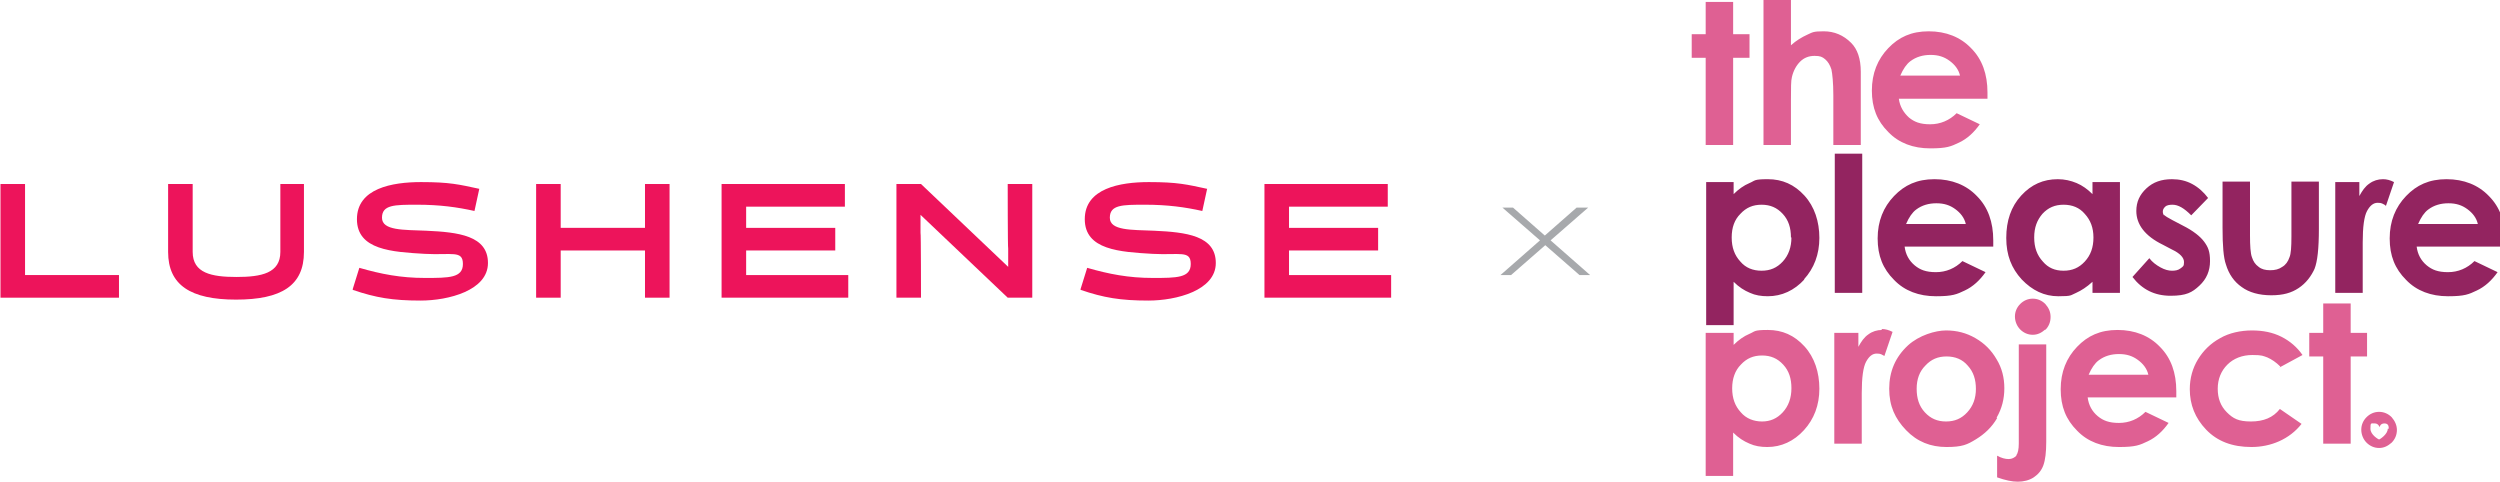 <?xml version="1.0" encoding="UTF-8"?>
<svg id="Layer_1" xmlns="http://www.w3.org/2000/svg" version="1.1" viewBox="0 0 519 100">
  <!-- Generator: Adobe Illustrator 29.2.1, SVG Export Plug-In . SVG Version: 2.1.0 Build 116)  -->
  <defs>
    <style>
      .st0 {
        fill: #df6093;
      }

      .st1 {
        fill: #ed145b;
      }

      .st2 {
        fill: #932460;
      }

      .st3 {
        fill: #a7a9ac;
      }
    </style>
  </defs>
  <path class="st2" d="M371.9,49.3c0,2-.6,3.7-1.8,5-1.2,1.3-2.6,1.9-4.4,1.9s-3.3-.6-4.4-1.9c-1.2-1.3-1.8-2.9-1.8-5s.6-3.7,1.8-4.9c1.2-1.3,2.6-1.9,4.4-1.9s3.2.6,4.4,1.9c1.2,1.3,1.7,2.9,1.7,4.9M374.5,58c2.1-2.3,3.2-5.2,3.2-8.6s-1-6.5-3.1-8.8c-2.1-2.3-4.6-3.4-7.6-3.4s-2.6.3-3.8.8c-1.2.5-2.3,1.3-3.3,2.3v-2.5h-5.7v29.7h5.7v-9c1.1,1.1,2.2,1.8,3.4,2.3,1.1.5,2.3.7,3.7.7,2.9,0,5.5-1.2,7.6-3.5M380.9,60.8h5.7v-28.9h-5.7v28.9ZM408.1,46.5h-12.4c.6-1.4,1.3-2.4,2.1-3,1.2-.9,2.6-1.3,4.2-1.3s2.8.4,3.9,1.2c1.1.8,1.9,1.8,2.2,3.1M413.8,51v-1.1c0-3.8-1.1-6.9-3.4-9.2-2.2-2.3-5.2-3.5-8.8-3.5s-6.2,1.2-8.4,3.5c-2.2,2.3-3.4,5.2-3.4,8.8s1.1,6.3,3.4,8.6c2.2,2.3,5.2,3.4,8.7,3.4s4.3-.4,6-1.2c1.7-.8,3.1-2.1,4.3-3.8l-4.8-2.3c-1.5,1.5-3.4,2.3-5.5,2.3s-3.3-.5-4.4-1.4c-1.2-1-1.9-2.3-2.1-3.9h18.4ZM434.6,49.3c0,2.1-.6,3.7-1.8,5-1.2,1.3-2.6,1.9-4.4,1.9s-3.2-.6-4.3-1.9c-1.2-1.3-1.8-2.9-1.8-5s.6-3.6,1.7-4.9c1.2-1.3,2.6-1.9,4.4-1.9s3.3.6,4.4,1.9c1.2,1.3,1.8,2.9,1.8,4.9M434.4,60.8h5.7v-23h-5.7v2.5c-1-1-2.1-1.8-3.3-2.3-1.2-.5-2.5-.8-3.9-.8-3,0-5.5,1.1-7.6,3.4-2.1,2.3-3.1,5.2-3.1,8.8s1.1,6.3,3.2,8.6c2.2,2.3,4.7,3.5,7.6,3.5s2.5-.2,3.7-.7c1.1-.5,2.2-1.2,3.4-2.3v2.4ZM449.3,44.8c-.2-.3-.3-.5-.3-.9s.2-.7.5-1,.9-.4,1.5-.4c1.2,0,2.4.7,3.9,2.2l3.5-3.6c-.9-1.2-2-2.2-3.3-2.9-1.3-.7-2.7-1-4.2-1-2.2,0-3.9.6-5.3,1.9-1.4,1.3-2.1,2.8-2.1,4.7,0,2.8,1.8,5.2,5.5,7l1.9,1c1.7.8,2.5,1.7,2.5,2.6s-.2.9-.7,1.3c-.5.4-1.1.5-1.8.5s-1.5-.2-2.4-.7c-.9-.5-1.7-1.1-2.3-1.9l-3.5,3.9c2,2.6,4.6,3.9,7.9,3.9s4.5-.7,6-2.1c1.5-1.4,2.2-3.1,2.2-5.1s-.4-2.9-1.2-4-2.3-2.3-4.5-3.4l-2.1-1.1c-.9-.5-1.5-.8-1.7-1.1M480.5,55.8c.6-1.5.9-4.2.9-8.3v-9.8h-5.7v11.4c0,2.2-.1,3.6-.4,4.3-.3.9-.8,1.6-1.5,2-.7.5-1.5.7-2.5.7s-1.8-.2-2.4-.7c-.7-.5-1.1-1.1-1.4-2-.3-.8-.4-2.4-.4-4.5v-11.2h-5.7v9.6c0,3.7.2,6.2.7,7.6.6,2,1.7,3.6,3.3,4.7,1.5,1.1,3.6,1.7,6.1,1.7s4.2-.5,5.7-1.5c1.5-1,2.6-2.4,3.4-4.2M495.3,42.8l1.7-5c-.8-.4-1.5-.6-2.3-.6-1,0-2,.3-2.8.9-.9.6-1.5,1.5-2.1,2.6v-2.9h-5v23h5.7v-10.5c0-3.2.3-5.4.9-6.5.6-1.1,1.3-1.7,2.2-1.7s1,.2,1.6.5M514.4,46.5h-12.4c.6-1.4,1.3-2.4,2.1-3,1.2-.9,2.6-1.3,4.2-1.3s2.8.4,3.9,1.2c1.1.8,1.9,1.8,2.2,3.1M520.1,49.9c0-3.8-1.1-6.9-3.4-9.2-2.2-2.3-5.2-3.5-8.8-3.5s-6.2,1.2-8.4,3.5c-2.2,2.3-3.4,5.2-3.4,8.8s1.1,6.3,3.4,8.6c2.2,2.3,5.2,3.4,8.7,3.4s4.3-.4,6-1.2c1.7-.8,3.1-2.1,4.3-3.8l-4.8-2.3c-1.5,1.5-3.4,2.3-5.5,2.3s-3.3-.5-4.4-1.4c-1.2-1-1.9-2.3-2.1-3.9h18.4v-1.1Z"/>
  <path class="st0" d="M359.6,80.6c0-2,.6-3.7,1.8-4.9,1.2-1.3,2.6-1.9,4.4-1.9s3.2.6,4.4,1.9c1.2,1.3,1.7,2.9,1.7,4.9s-.6,3.7-1.8,5c-1.2,1.3-2.6,1.9-4.3,1.9s-3.3-.6-4.4-1.9c-1.2-1.3-1.8-2.9-1.8-5M359.8,69.1h-5.7v29.7h5.7v-9c1.1,1.1,2.2,1.8,3.4,2.3,1.1.5,2.3.7,3.7.7,2.9,0,5.5-1.2,7.6-3.5,2.1-2.3,3.2-5.2,3.2-8.6s-1-6.5-3.1-8.8c-2.1-2.3-4.6-3.4-7.6-3.4s-2.6.3-3.8.8c-1.2.5-2.3,1.3-3.3,2.3v-2.5ZM359.8,12h3.4v-4.9h-3.4V.4h-5.7v6.7h-2.9v4.9h2.9v18.1h5.7V12ZM380.6,30.1h5.7v-15.2c0-2.7-.7-4.7-2-6-1.6-1.6-3.5-2.4-5.7-2.4s-2.3.2-3.4.7c-1.1.5-2.3,1.2-3.4,2.2V0h-5.7v30.1h5.7v-9.3c0-2.5,0-4.1.2-4.8.3-1.3.9-2.4,1.7-3.2.8-.8,1.8-1.2,3-1.2s1.6.2,2.2.7c.6.5,1,1.2,1.3,2.1.2.9.4,2.8.4,5.4v10.1ZM390.7,68.5c-1,0-2,.3-2.8.9-.9.6-1.5,1.5-2.1,2.6v-2.9h-5v23h5.7v-10.5c0-3.2.3-5.4.9-6.5.6-1.1,1.3-1.7,2.2-1.7s1,.2,1.6.5l1.7-5c-.8-.4-1.5-.6-2.3-.6M406.9,15.7h-12.4c.6-1.4,1.3-2.4,2.1-3,1.2-.9,2.6-1.3,4.2-1.3s2.8.4,3.9,1.2c1.1.8,1.9,1.8,2.2,3.1M412.6,20.3v-1.1c0-3.8-1.1-6.9-3.4-9.2-2.2-2.3-5.2-3.5-8.8-3.5s-6.2,1.2-8.4,3.5c-2.2,2.3-3.4,5.2-3.4,8.8s1.1,6.3,3.4,8.6c2.2,2.3,5.2,3.4,8.7,3.4s4.3-.4,6-1.2c1.7-.8,3.1-2.1,4.3-3.8l-4.8-2.3c-1.5,1.5-3.4,2.3-5.5,2.3s-3.3-.5-4.4-1.4c-1.1-1-1.9-2.3-2.1-3.9h18.4ZM410.2,80.7c0,2-.6,3.6-1.8,4.9-1.2,1.3-2.6,1.9-4.4,1.9s-3.2-.6-4.4-1.9c-1.2-1.3-1.7-2.9-1.7-4.9s.6-3.6,1.8-4.8c1.2-1.3,2.6-1.9,4.4-1.9s3.3.6,4.4,1.9c1.2,1.3,1.7,2.9,1.7,4.9M414.5,86.7c1.1-1.9,1.6-3.9,1.6-6.1s-.5-4.2-1.6-6c-1.1-1.9-2.5-3.3-4.4-4.4-1.9-1.1-3.9-1.6-6.1-1.6s-5.6,1-7.9,3.1c-2.6,2.4-3.9,5.4-3.9,9s1.2,6.2,3.5,8.6c2.3,2.4,5.1,3.5,8.4,3.5s4.3-.5,6.1-1.6c1.8-1.1,3.3-2.5,4.4-4.4M418.6,94.6c-.4.4-.9.7-1.6.7s-1.5-.2-2.4-.7v4.5c1.7.6,3.1.9,4.3.9s2.4-.3,3.3-.9c.9-.6,1.6-1.4,2-2.5.4-1.1.6-2.7.6-4.9v-20.2h-5.7v20.6c0,1.2-.2,2-.5,2.4M424.6,68.5c.7-.7,1.1-1.6,1.1-2.7s-.4-1.9-1.1-2.7c-.7-.7-1.6-1.1-2.6-1.1s-1.9.4-2.6,1.1c-.7.7-1.1,1.6-1.1,2.6s.4,2,1.1,2.7c.7.7,1.6,1.1,2.6,1.1s1.8-.4,2.6-1.1M446,77.8h-12.4c.6-1.4,1.3-2.4,2.1-3,1.2-.9,2.6-1.3,4.2-1.3s2.8.4,3.9,1.2c1.1.8,1.9,1.8,2.2,3.1M451.8,82.3v-1.1c0-3.8-1.1-6.9-3.4-9.2-2.2-2.3-5.2-3.5-8.8-3.5s-6.2,1.2-8.4,3.5c-2.2,2.3-3.4,5.2-3.4,8.8s1.1,6.3,3.4,8.6c2.2,2.3,5.2,3.4,8.7,3.4s4.3-.4,6-1.2c1.7-.8,3.1-2.1,4.3-3.8l-4.8-2.3c-1.5,1.5-3.4,2.3-5.5,2.3s-3.3-.5-4.4-1.4c-1.2-1-1.9-2.3-2.1-3.9h18.4ZM473.2,76.3l4.8-2.6c-1.1-1.6-2.6-2.9-4.4-3.8-1.8-.9-3.8-1.3-6.1-1.3s-4.7.5-6.6,1.6c-2,1.1-3.5,2.6-4.6,4.4s-1.7,3.9-1.7,6.2c0,3.2,1.1,6,3.4,8.4,2.3,2.4,5.4,3.6,9.4,3.6s7.9-1.6,10.4-4.8l-4.5-3.1c-1.4,1.8-3.4,2.6-6,2.6s-3.7-.6-5-1.9c-1.3-1.3-1.9-2.9-1.9-4.9s.7-3.7,2-5c1.3-1.3,3.1-2,5.2-2s2.2.2,3.1.5c.9.4,1.8,1,2.7,1.9M488,74h3.4v-4.9h-3.4v-6.1h-5.7v6.1h-2.9v4.9h2.9v18.1h5.7v-18.1ZM495.7,89c0,1.2-1.7,2.2-1.7,2.2,0,0-.1,0-.2,0,0,0-1.7-.9-1.7-2.2s.1-1.1.9-1.1,1,.8,1,.8c0,0,0,0,0,0,0,0,.1-.8,1-.8s.9.7.9,1.1M497.6,89.3c0-1-.4-1.9-1.1-2.7-.7-.7-1.6-1.1-2.6-1.1s-1.9.4-2.6,1.1c-.7.7-1.1,1.6-1.1,2.6s.4,2,1.1,2.7,1.6,1.1,2.6,1.1,1.8-.4,2.6-1.1c.7-.7,1.1-1.6,1.1-2.7"/>
  <g>
    <path class="st1" d="M.1,61.8v-23.6h5.1v18.9h19.5v4.7H.1Z"/>
    <path class="st1" d="M58,38.2h5.1v14.1c0,7-4.7,9.9-14.1,9.9s-14.1-3-14.1-9.9v-14.1h5.1v14.1c0,4.4,3.9,5.2,9.1,5.2s9.1-.8,9.1-5.2v-14.1Z"/>
    <path class="st1" d="M73.2,60.1l1.4-4.5c4.5,1.3,8.6,2.1,13.6,2.1s7.9,0,7.9-2.9-2.3-1.8-7.9-2.1c-6.8-.4-14.1-.8-14.1-7.2s7.3-7.7,13.3-7.7,7.9.5,12.1,1.4l-1,4.6c-3.6-.8-7.2-1.3-11.9-1.3s-7.3,0-7.3,2.7,4.5,2.5,9.2,2.7c6.6.3,12.8,1,12.8,6.7s-8.2,7.8-14,7.8-9.3-.6-14-2.2Z"/>
    <path class="st1" d="M133.9,61.8v-9.8h-17.5v9.8h-5.1v-23.6h5.1v9.1h17.5v-9.1h5.1v23.6h-5.1Z"/>
    <path class="st1" d="M149.8,61.8v-23.6h25.6v4.7h-20.5v4.4h18.5v4.7h-18.5v5.1h21.2v4.7h-26.2Z"/>
    <path class="st1" d="M209.2,38.2h5.1v23.6h-5.1l-18.1-17.2v3.7c.1,0,.1,13.5.1,13.5h-5.1v-23.6h5.1l18.1,17.2v-3.8c-.1,0-.1-13.5-.1-13.5Z"/>
    <path class="st1" d="M224.3,60.1l1.4-4.5c4.5,1.3,8.6,2.1,13.6,2.1s7.9,0,7.9-2.9-2.3-1.8-7.9-2.1c-6.8-.4-14.1-.8-14.1-7.2s7.3-7.7,13.3-7.7,7.9.5,12.1,1.4l-1,4.6c-3.6-.8-7.2-1.3-11.9-1.3s-7.3,0-7.3,2.7,4.5,2.5,9.2,2.7c6.6.3,12.8,1,12.8,6.7s-8.2,7.8-14,7.8-9.3-.6-14-2.2Z"/>
    <path class="st1" d="M262.5,61.8v-23.6h25.6v4.7h-20.5v4.4h18.5v4.7h-18.5v5.1h21.2v4.7h-26.2Z"/>
  </g>
  <path class="st3" d="M327.5,43.1h2.2l-7.8,6.8,8.2,7.2h-2.2l-7.1-6.2-7.1,6.2h-2.2l8.2-7.2-7.8-6.8h2.2l6.6,5.8,6.6-5.8Z"/>
</svg>